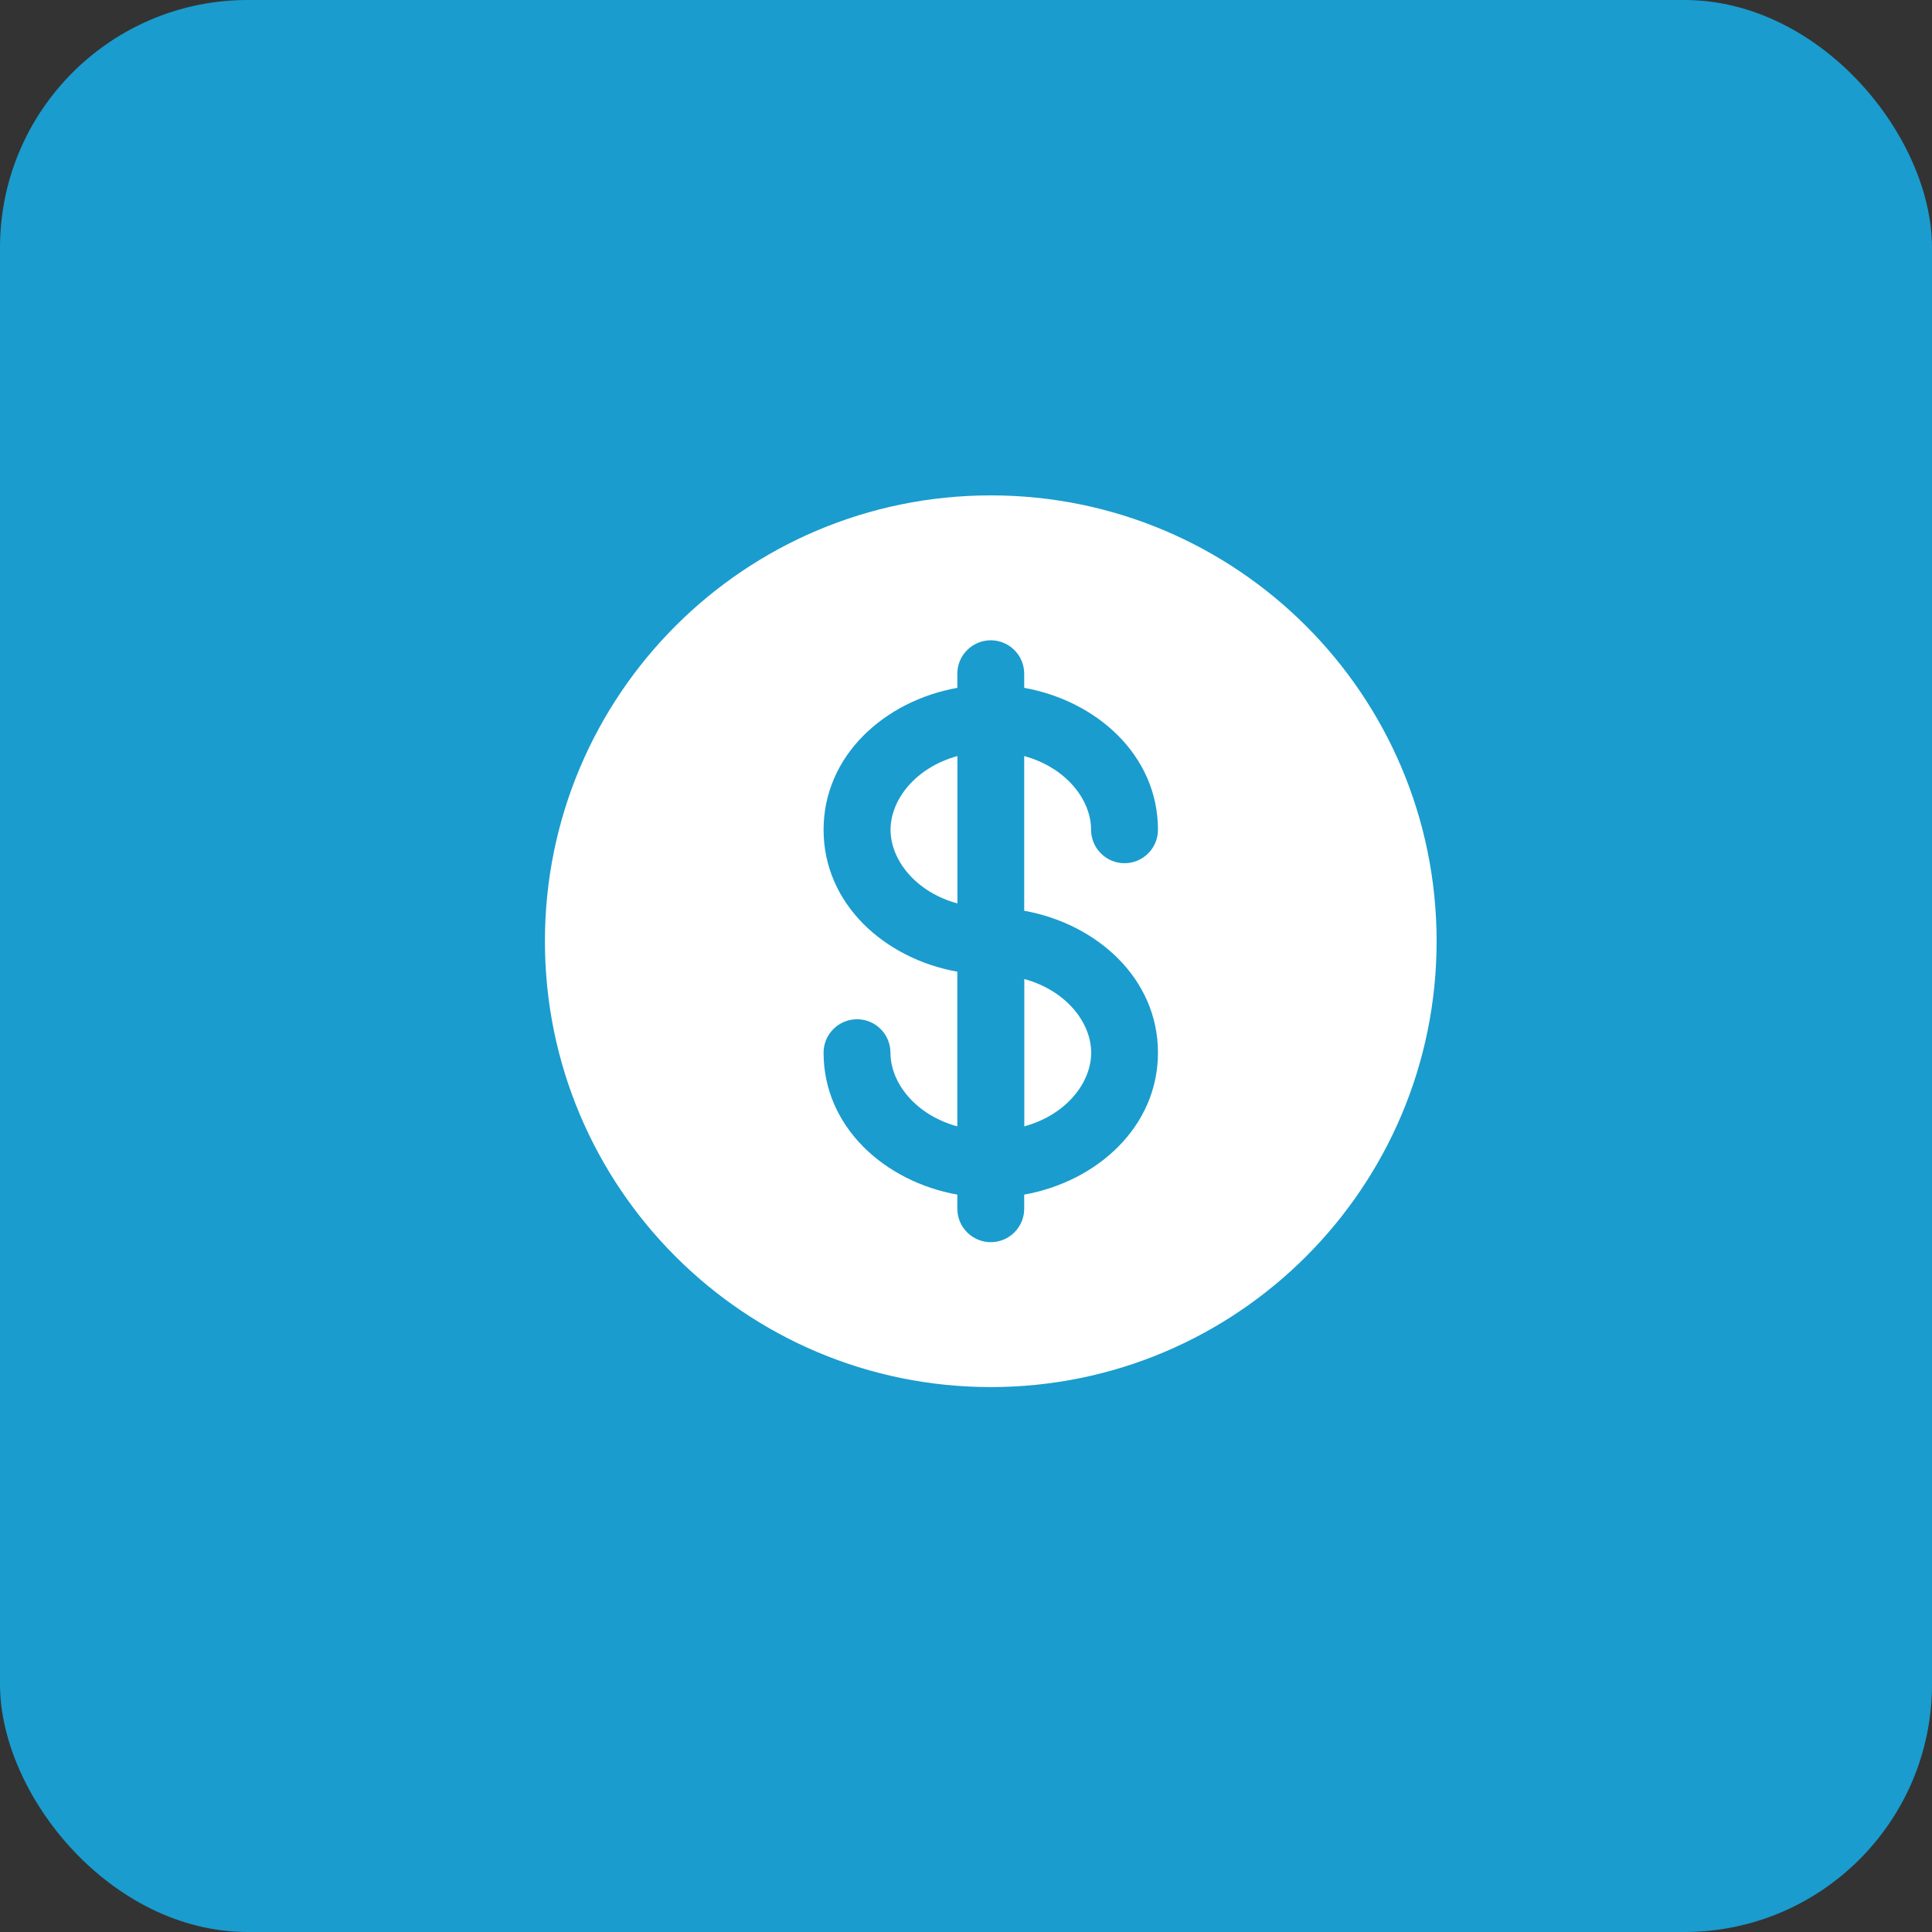 <?xml version="1.0" encoding="UTF-8"?> <svg xmlns="http://www.w3.org/2000/svg" width="39" height="39" viewBox="0 0 39 39" fill="none"><rect x="0" y="0" width="39" height="39" fill="#333333" stroke="none"/><rect width="39" height="39" rx="5" fill="#1A9CCE"></rect><path d="M19.327 15.262C18.484 15.493 17.977 16.14 17.977 16.75C17.977 17.36 18.484 18.007 19.327 18.237V15.262ZM20.677 19.763V22.737C21.519 22.507 22.027 21.86 22.027 21.25C22.027 20.64 21.519 19.993 20.677 19.763Z" fill="white"></path><path fill-rule="evenodd" clip-rule="evenodd" d="M29 19C29 23.971 24.971 28 20 28C15.029 28 11 23.971 11 19C11 14.029 15.029 10 20 10C24.971 10 29 14.029 29 19ZM20 12.925C20.179 12.925 20.351 12.996 20.477 13.123C20.604 13.249 20.675 13.421 20.675 13.6V13.885C22.142 14.148 23.375 15.251 23.375 16.75C23.375 16.929 23.304 17.101 23.177 17.227C23.051 17.354 22.879 17.425 22.7 17.425C22.521 17.425 22.349 17.354 22.223 17.227C22.096 17.101 22.025 16.929 22.025 16.75C22.025 16.14 21.517 15.493 20.675 15.262V18.385C22.142 18.648 23.375 19.751 23.375 21.25C23.375 22.749 22.142 23.852 20.675 24.115V24.4C20.675 24.579 20.604 24.751 20.477 24.877C20.351 25.004 20.179 25.075 20 25.075C19.821 25.075 19.649 25.004 19.523 24.877C19.396 24.751 19.325 24.579 19.325 24.4V24.115C17.858 23.852 16.625 22.749 16.625 21.25C16.625 21.071 16.696 20.899 16.823 20.773C16.949 20.646 17.121 20.575 17.3 20.575C17.479 20.575 17.651 20.646 17.777 20.773C17.904 20.899 17.975 21.071 17.975 21.25C17.975 21.86 18.483 22.507 19.325 22.737V19.615C17.858 19.352 16.625 18.249 16.625 16.75C16.625 15.251 17.858 14.148 19.325 13.885V13.6C19.325 13.421 19.396 13.249 19.523 13.123C19.649 12.996 19.821 12.925 20 12.925Z" fill="white"></path></svg> 